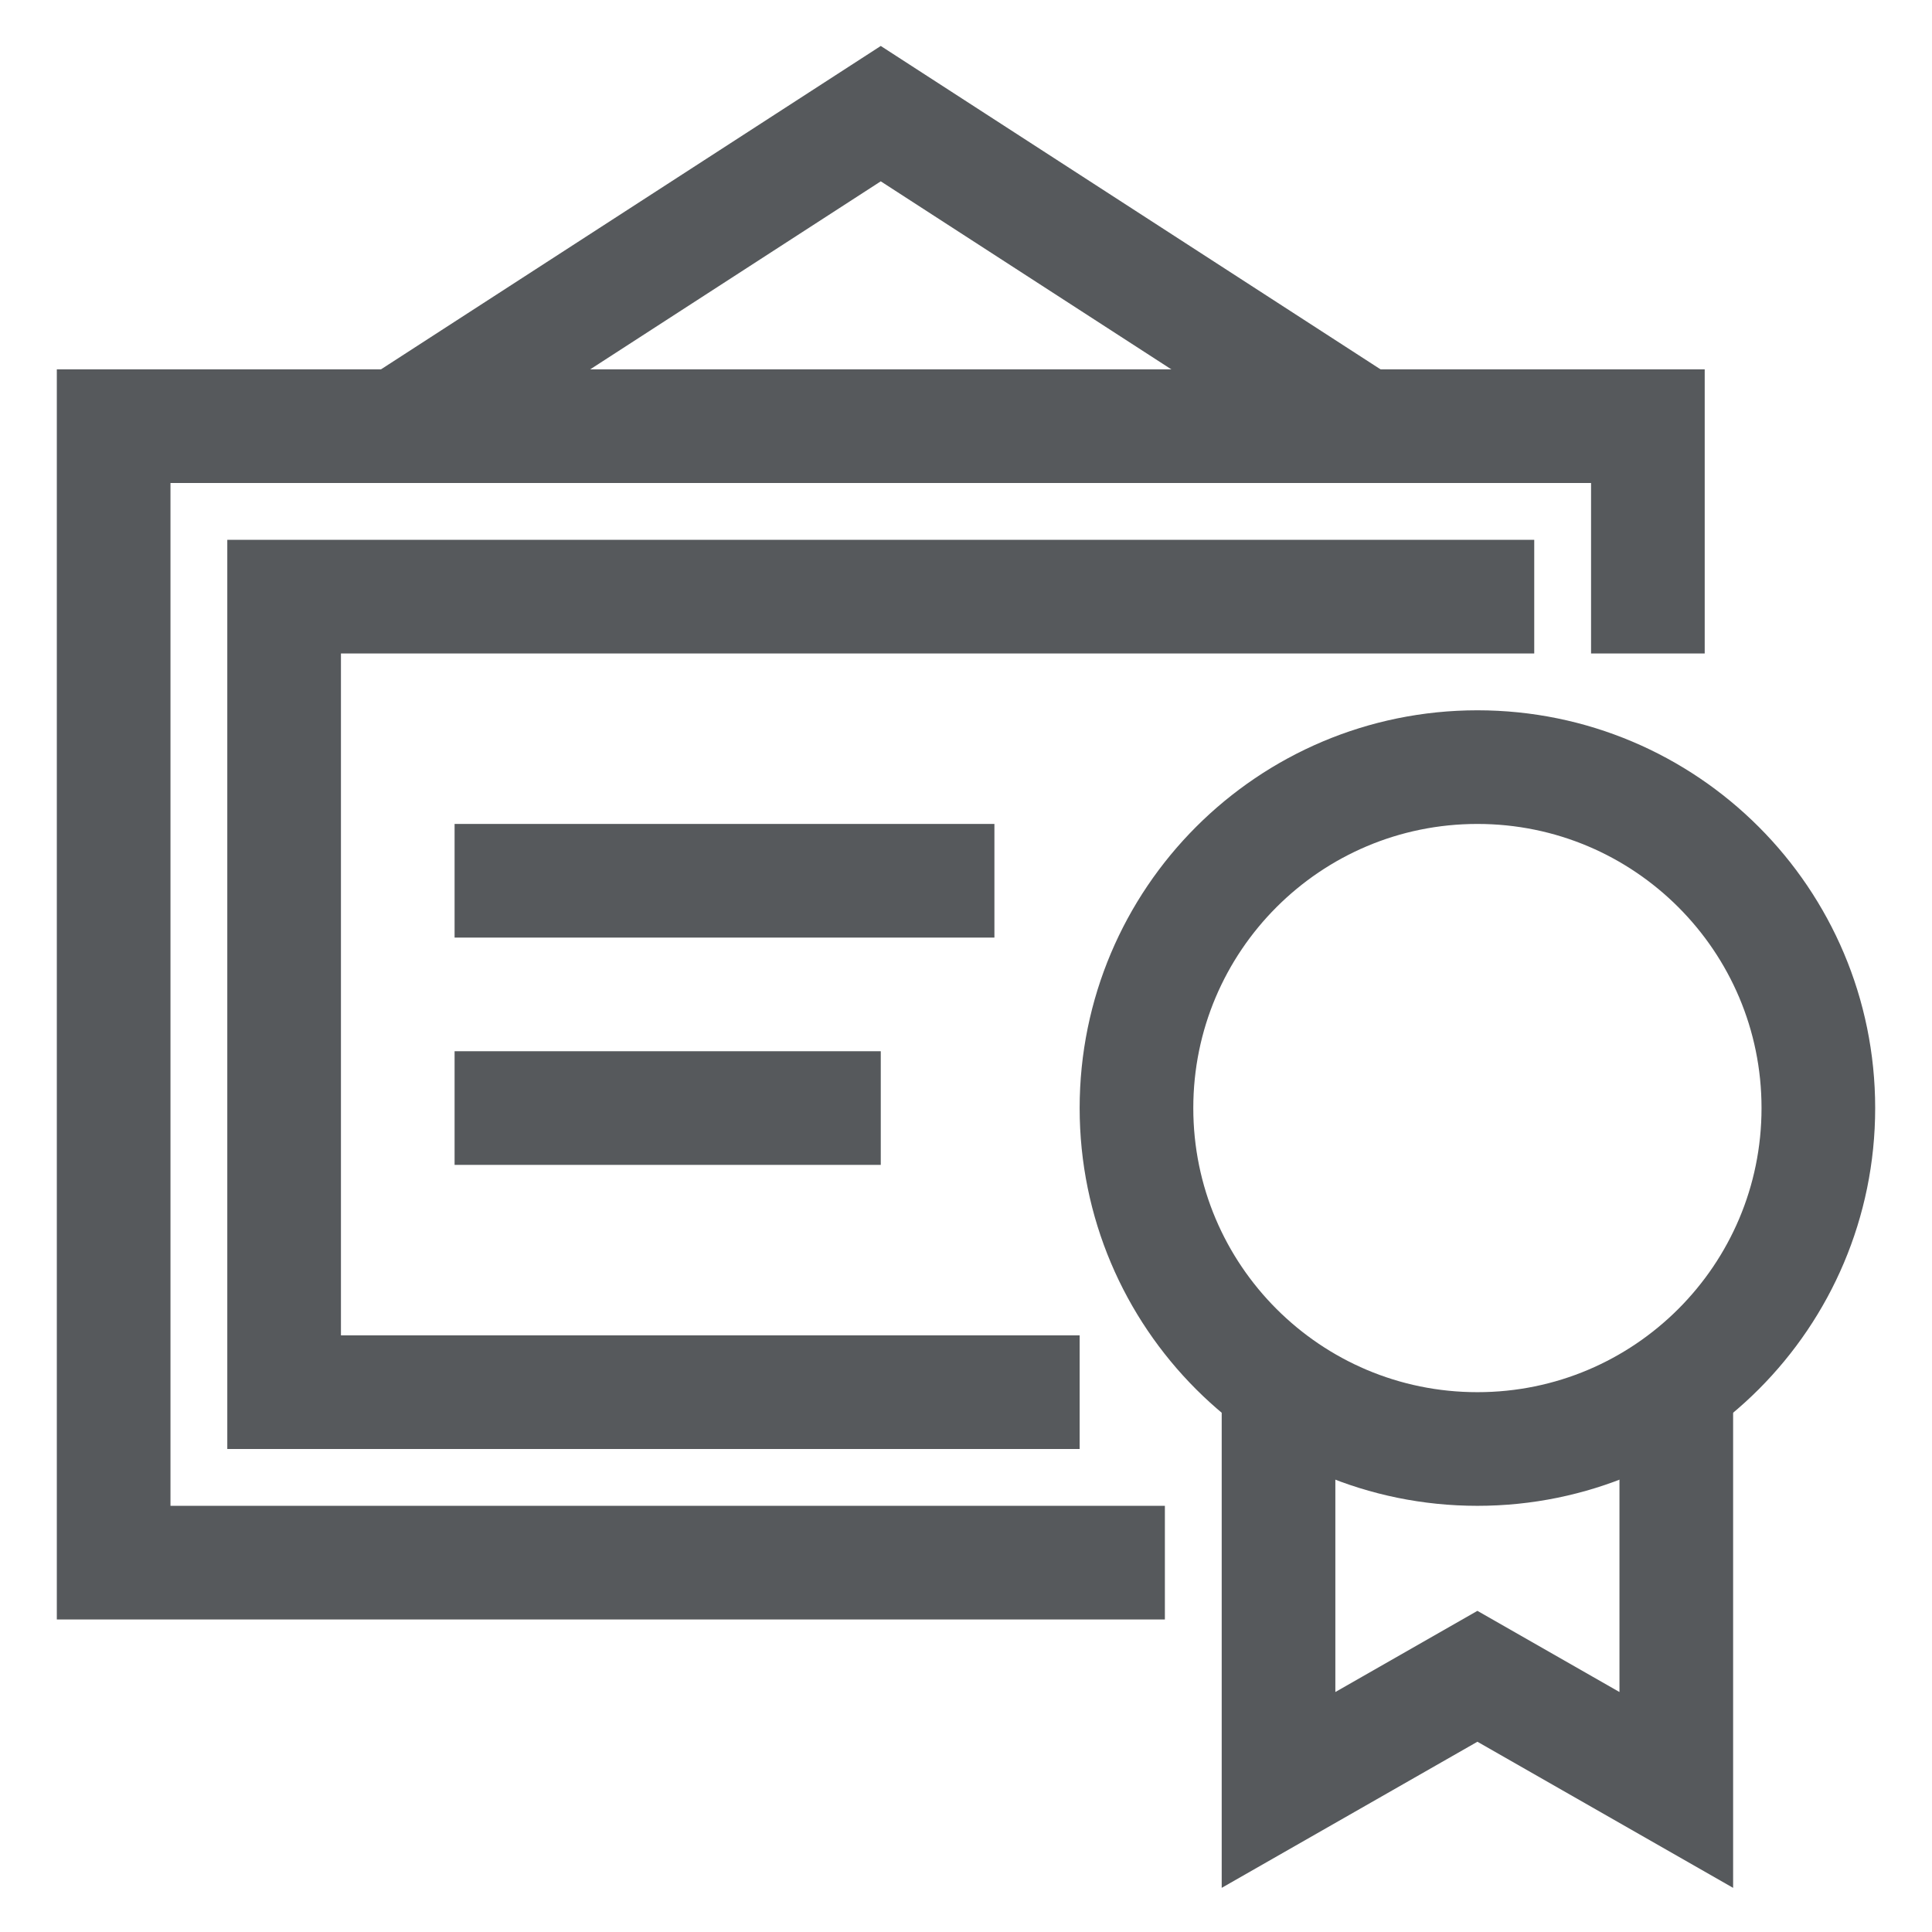 <svg width="17" height="17" viewBox="0 0 17 17" fill="none" xmlns="http://www.w3.org/2000/svg">
<path d="M12 3.75L7.75 1L3.5 3.75" stroke="#56595C" stroke-miterlimit="10"/>
<path d="M9 12.25H2.5V5.25H13" stroke="#56595C" stroke-miterlimit="10" stroke-linecap="square"/>
<path d="M9.75 13.75H1V3.75H14.5V5.25" stroke="#56595C" stroke-miterlimit="10" stroke-linecap="square"/>
<path d="M4.5 7.75H8.25" stroke="#56595C" stroke-miterlimit="10" stroke-linecap="square"/>
<path d="M4.5 9.75H7.25" stroke="#56595C" stroke-miterlimit="10" stroke-linecap="square"/>
<path d="M14.75 12.187V15.75L13 14.75L11.25 15.75V12.187" stroke="#56595C" stroke-miterlimit="10"/>
<path d="M13 12.75C14.657 12.75 16 11.407 16 9.75C16 8.093 14.657 6.75 13 6.75C11.343 6.75 10 8.093 10 9.75C10 11.407 11.343 12.75 13 12.75Z" stroke="#56595C" stroke-miterlimit="10" stroke-linecap="square"/>
</svg>
